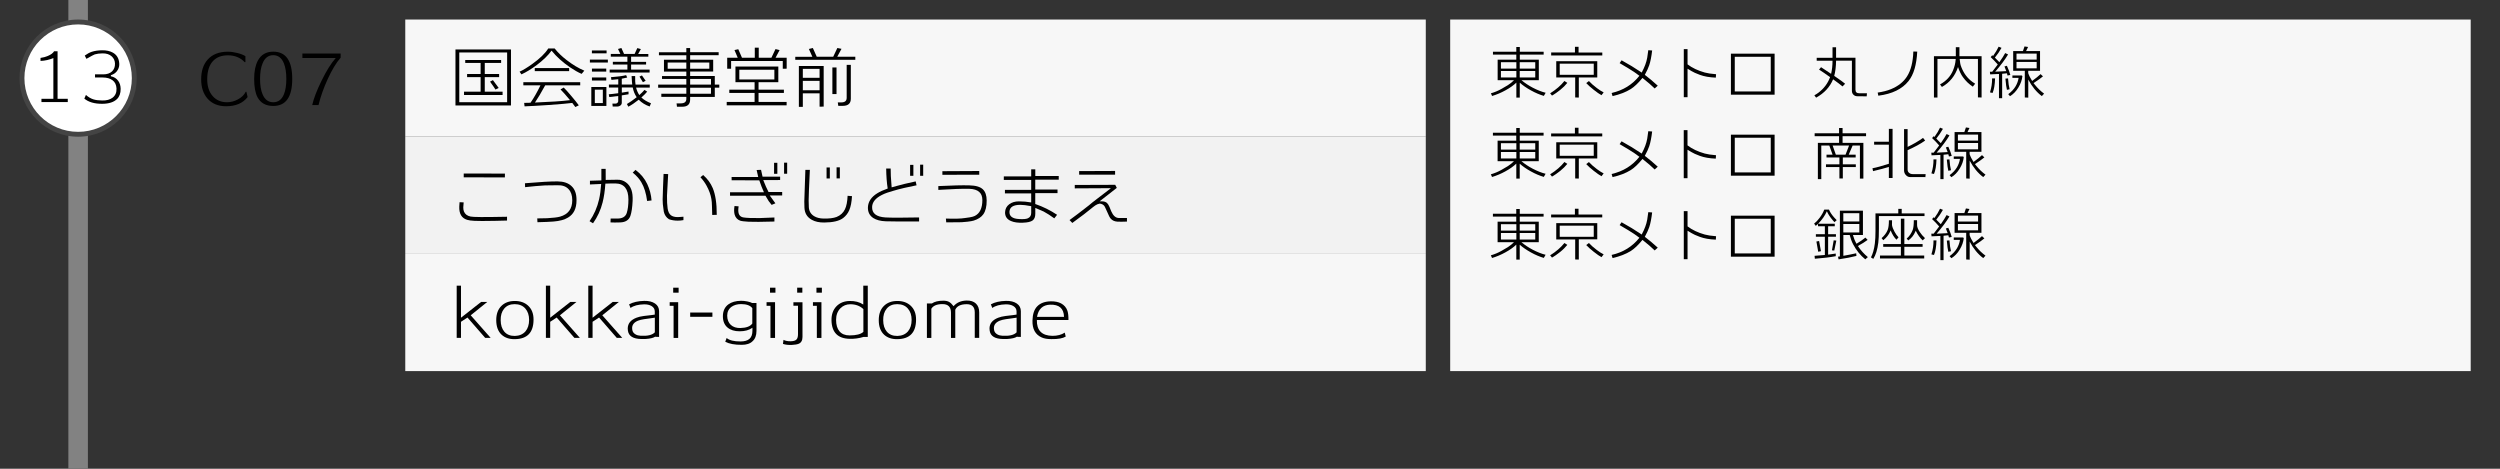 <?xml version="1.0" encoding="utf-8"?>
<!-- Generator: Adobe Illustrator 23.1.0, SVG Export Plug-In . SVG Version: 6.00 Build 0)  -->
<svg version="1.1" id="レイヤー_1" xmlns="http://www.w3.org/2000/svg" xmlns:xlink="http://www.w3.org/1999/xlink" x="0px"
	 y="0px" viewBox="0 0 512 96" style="enable-background:new 0 0 512 96;" xml:space="preserve">
<rect x="0" y="0" width="512" height="96" fill="#333333" stroke="none"/>
<style type="text/css">
	.st0{fill:#828282;}
	.st1{fill:#FFFFFF;}
	.st2{fill:#444444;}
	.st3{fill:#F7F7F7;}
	.st4{fill:#F2F2F2;}
</style>
<g>
	<rect x="14" y="0" class="st0" width="4" height="96"/>
</g>
<g>
	<circle class="st1" cx="16" cy="16" r="11.5"/>
	<path class="st2" d="M16,5c6.07,0,11,4.93,11,11s-4.93,11-11,11S5,22.07,5,16S9.93,5,16,5 M16,4C9.37,4,4,9.37,4,16
		c0,6.63,5.37,12,12,12s12-5.37,12-12C28,9.37,22.63,4,16,4L16,4z"/>
</g>
<rect x="83" y="4" class="st3" width="209" height="24"/>
<rect x="83" y="28" class="st4" width="209" height="24"/>
<rect x="83" y="52" class="st3" width="209" height="24"/>
<g>
	<path d="M93.28,21.6V10.13h11.37V21.6H93.28z M103.86,10.75h-9.8v10.18h9.8V10.75z M95.03,19.46v-0.69h3.4V15.8h-2.77v-0.64h2.77
		v-2.27h-3.15v-0.6h7.35v0.6h-3.35v2.27h2.94v0.64h-2.94v2.97h3.65v0.69H95.03z M101.47,18.34c-0.14-0.25-0.51-0.79-1.11-1.62
		l0.59-0.31c0.27,0.35,0.66,0.88,1.18,1.6L101.47,18.34z"/>
	<path d="M116.75,13.79c-1.54-1.05-2.8-2.19-3.79-3.42c-0.71,0.98-1.72,1.96-3.02,2.94c-1.13,0.84-2.18,1.48-3.15,1.92l-0.38-0.55
		c0.66-0.29,1.51-0.8,2.55-1.54c1.6-1.14,2.7-2.21,3.32-3.21h1.32c0.65,0.83,1.47,1.62,2.46,2.38c1.23,0.95,2.44,1.67,3.61,2.16
		l-0.55,0.66C118.38,14.81,117.6,14.37,116.75,13.79z M111.66,17.47c-0.81,1.48-1.51,2.66-2.1,3.53c3.23-0.13,5.62-0.29,7.18-0.49
		c-0.83-1-1.48-1.73-1.95-2.2l0.66-0.38c0.36,0.35,0.9,0.94,1.61,1.79c0.63,0.75,1.13,1.36,1.48,1.85l-0.71,0.35
		c-0.13-0.2-0.34-0.48-0.63-0.84c-0.85,0.11-2.44,0.25-4.77,0.42c-2.07,0.14-3.74,0.23-5,0.28l-0.08-0.71c0.35,0,0.78-0.01,1.3-0.03
		c0.64-0.91,1.33-2.1,2.04-3.57h-3.51v-0.64h11.65v0.64H111.66z M116.56,13.94v0.63h-7.04v-0.63H116.56z"/>
	<path d="M120.81,12.81v-0.6h3.68v0.6H120.81z M121.1,21.7v-3.88h3.09v3.88H121.1z M121.22,10.92v-0.59h3.01v0.59H121.22z
		 M121.23,14.67v-0.62h2.93v0.62H121.23z M121.23,16.49v-0.62h2.93v0.62H121.23z M123.46,18.37h-1.64v2.74h1.64V18.37z
		 M133.05,21.81c-0.89-0.31-1.63-0.77-2.24-1.39c-0.83,0.66-1.54,1.14-2.13,1.43l-0.29-0.55c0.56-0.32,1.23-0.78,2-1.39
		c-0.4-0.6-0.67-1.26-0.81-2h-2.23v1.06c0.62-0.09,1.07-0.17,1.37-0.22l0.01,0.56c-0.2,0.05-0.66,0.12-1.39,0.22v1.53
		c0,0.22-0.1,0.41-0.29,0.55c-0.19,0.14-0.39,0.21-0.59,0.21h-0.98l-0.06-0.6h0.63c0.15,0,0.28-0.05,0.39-0.15s0.17-0.22,0.17-0.35
		v-1.06c-0.69,0.09-1.3,0.17-1.83,0.22l-0.1-0.57c0.43-0.03,1.07-0.1,1.93-0.22v-1.16h-1.9l-0.01-0.62h1.92v-1.09
		c-0.37,0.04-0.84,0.08-1.4,0.14l-0.1-0.55c1.38-0.1,2.42-0.24,3.11-0.42l0.22,0.49c-0.32,0.08-0.69,0.16-1.11,0.24v1.19h2.14
		c-0.01-0.09-0.03-0.29-0.06-0.6c-0.04-0.41-0.06-0.79-0.07-1.13h0.73c0,0.51,0,0.89,0.01,1.12c0.02,0.19,0.04,0.39,0.07,0.62h2.91
		v0.62h-2.8c0.15,0.59,0.37,1.1,0.66,1.53c0.47-0.41,0.82-0.77,1.06-1.06l0.55,0.36c-0.25,0.32-0.65,0.72-1.19,1.2
		c0.5,0.47,1.16,0.86,1.97,1.18L133.05,21.81z M124.86,14.84v-0.59h3.63v-1.04h-2.98v-0.55h2.98V11.6h-3.4v-0.55h1.96l-0.48-1.02
		l0.69-0.2l0.55,1.22h2.16l0.55-1.2l0.73,0.2l-0.56,1.01h2.09v0.55h-3.53v1.06h3.07v0.55h-3.07v1.04h3.79v0.59H124.86z
		 M131.67,16.84c-0.15-0.26-0.38-0.64-0.7-1.15l0.5-0.24c0.32,0.44,0.57,0.8,0.76,1.09L131.67,16.84z"/>
	<path d="M146.39,17.97v1.88h-5.05v0.53c0,0.99-0.54,1.48-1.62,1.48h-1.08l-0.08-0.69h0.85c0.77,0,1.15-0.3,1.15-0.91v-0.42h-5.12
		v-0.64h5.12v-1.23h-5.77v-0.64h5.77v-1.16h-4.98v-0.59h4.98v-0.92h-4.58v-2.42h4.58v-0.92h-5.61v-0.62h5.61V9.85h0.78v0.84h5.84
		v0.62h-5.84v0.92h4.72v2.42h-4.72v0.92h5.05v1.75h0.92v0.64H146.39z M140.56,12.81h-3.82v1.27h3.82V12.81z M145.27,12.81h-3.93
		v1.27h3.93V12.81z M145.61,16.17h-4.27v1.16h4.27V16.17z M145.61,17.97h-4.27v1.23h4.27V17.97z"/>
	<path d="M161.11,21.57h-12.28v-0.69h5.71v-1.85h-5.18v-0.66h5.18v-1.53h-3.92v-3.21h8.78v3.21h-4.05v1.53h5.19v0.66h-5.19v1.85
		h5.75V21.57z M160.31,14.07v-1.58h-10.58v1.58h-0.8v-2.24h2.16l-0.67-1.58l0.78-0.17l0.76,1.75h2.62V9.76h0.81v2.07h2.59l0.84-1.78
		l0.84,0.21l-0.83,1.57h2.28v2.24H160.31z M158.59,16.28v-2h-7.18v2H158.59z"/>
	<path d="M162.87,12.26v-0.63h3.5c-0.18-0.41-0.42-0.94-0.71-1.6l0.81-0.2c0.19,0.42,0.45,1.02,0.8,1.79h3.37
		c0.42-0.84,0.7-1.44,0.85-1.79l0.85,0.17c-0.16,0.33-0.45,0.87-0.87,1.62h3.7v0.63H162.87z M167.85,21.85v-2.73h-3.43v2.76h-0.81
		v-8.37h5.08v8.32L167.85,21.85z M167.85,14.11h-3.43v1.82h3.43V14.11z M167.85,16.56h-3.43v1.93h3.43V16.56z M170.47,19.26v-5.45
		h0.85v5.45H170.47z M172.6,21.68h-0.92l-0.1-0.71h0.73c0.73,0,1.09-0.31,1.09-0.94v-6.75h0.85v6.93
		C174.25,21.19,173.7,21.68,172.6,21.68z"/>
</g>
<g>
	<path d="M99.8,61.83l-3.4,2.74l4.09,4.63h-1.12l-3.63-4.17l-1.33,0.87v3.3h-0.88V58.5h0.88v6.57l4.12-3.23H99.8z"/>
	<path d="M105.46,69.46c-1.14,0.02-2.04-0.28-2.72-0.9c-0.74-0.68-1.11-1.68-1.11-3c0-1.26,0.36-2.24,1.08-2.93
		c0.67-0.65,1.57-0.99,2.7-0.99c1.13-0.01,2.04,0.31,2.74,0.95c0.76,0.7,1.13,1.66,1.12,2.88C109.26,68.1,107.99,69.42,105.46,69.46
		z M105.4,62.29c-0.93,0-1.65,0.31-2.16,0.94c-0.49,0.59-0.72,1.38-0.7,2.37c0.01,0.98,0.26,1.75,0.74,2.32
		c0.51,0.6,1.23,0.89,2.16,0.88c0.92-0.02,1.65-0.33,2.18-0.94c0.49-0.59,0.74-1.37,0.74-2.35c0-0.96-0.26-1.74-0.78-2.33
		C107.06,62.59,106.33,62.29,105.4,62.29z"/>
	<path d="M118.07,61.83l-3.4,2.74l4.09,4.63h-1.12l-3.63-4.17l-1.33,0.87v3.3h-0.88V58.5h0.88v6.57l4.12-3.23H118.07z"/>
	<path d="M126.75,61.83l-3.4,2.74l4.09,4.63h-1.12l-3.63-4.17l-1.33,0.87v3.3h-0.88V58.5h0.88v6.57l4.12-3.23H126.75z"/>
	<path d="M134.17,68.96c-0.36,0.24-1,0.4-1.92,0.46c-0.1,0.01-0.41,0.01-0.92,0.01c-1.66-0.03-2.57-0.59-2.73-1.69
		c-0.03-0.16-0.04-0.31-0.04-0.45c0-1.03,0.6-1.77,1.81-2.23c0.38-0.15,0.88-0.27,1.5-0.35c0.51-0.06,1.02-0.12,1.53-0.18
		c0.06-0.01,0.3-0.04,0.7-0.1v-0.64c0-0.48-0.22-0.85-0.67-1.12c-0.41-0.24-0.92-0.35-1.53-0.34c-1.22,0.03-2.14,0.28-2.76,0.74
		h-0.01l-0.29-0.74c0.8-0.44,1.83-0.68,3.09-0.71c0.92-0.02,1.66,0.16,2.22,0.54s0.83,0.91,0.83,1.59V69
		C134.51,69,134.25,68.98,134.17,68.96z M134.11,65.06c-0.45,0.07-0.75,0.11-0.9,0.13c-0.44,0.06-0.87,0.12-1.3,0.18
		c-0.51,0.08-0.93,0.18-1.26,0.31c-0.79,0.33-1.19,0.83-1.19,1.51c0,0.11,0.01,0.23,0.03,0.35c0.06,0.41,0.28,0.72,0.67,0.94
		c0.29,0.17,0.64,0.26,1.05,0.28c1.42,0.08,2.38-0.15,2.9-0.7V65.06z"/>
	<path d="M137.95,69.21v-6.58h-0.8v-0.74h1.74v7.32H137.95z M137.87,59.94v-1.02h1.11v1.02H137.87z"/>
	<path d="M145.9,64.88h-4.55V64h4.55V64.88z"/>
	<path d="M151.92,70.62c-1.45,0.01-2.58-0.2-3.39-0.63l0.29-0.77l0.01,0.01c0.55,0.47,1.49,0.7,2.81,0.7c0.83,0,1.45-0.17,1.85-0.53
		c0.41-0.35,0.61-0.91,0.61-1.69v-0.59c-0.67,0.49-1.54,0.73-2.62,0.73c-1.05,0-1.87-0.26-2.48-0.77c-0.63-0.53-0.95-1.3-0.95-2.3
		c0-1.08,0.38-1.9,1.13-2.45c0.64-0.47,1.5-0.71,2.58-0.73c0.37-0.01,0.8,0.04,1.28,0.13c0.48,0.1,0.82,0.21,1.01,0.33h0.88v5.71
		c0,0.93-0.27,1.64-0.8,2.11C153.63,70.38,152.88,70.62,151.92,70.62z M154.06,63.09c-0.43-0.54-1.19-0.81-2.28-0.81
		c-0.77,0-1.41,0.18-1.93,0.53c-0.62,0.44-0.92,1.05-0.92,1.85c0.01,0.81,0.26,1.44,0.74,1.88c0.48,0.44,1.14,0.66,1.96,0.64
		c1.22-0.03,2.03-0.34,2.44-0.92V63.09z"/>
	<path d="M157.79,69.21v-6.58h-0.8v-0.74h1.74v7.32H157.79z M157.7,59.94v-1.02h1.11v1.02H157.7z"/>
	<path d="M160.46,69.6c0.39,0.21,0.88,0.3,1.47,0.29c0.56-0.01,0.95-0.12,1.17-0.34c0.22-0.21,0.33-0.58,0.33-1.11v-5.82h-0.94V61.9
		h1.86V69c0,0.71-0.26,1.18-0.77,1.4c-0.32,0.13-0.78,0.21-1.4,0.24c-0.72,0.03-1.33-0.04-1.83-0.21L160.46,69.6z M163.26,59.94
		v-1.02h1.06v1.02H163.26z"/>
	<path d="M167.29,69.21v-6.58h-0.8v-0.74h1.74v7.32H167.29z M167.21,59.94v-1.02h1.11v1.02H167.21z"/>
	<path d="M176.86,69c-0.94,0.29-1.9,0.42-2.87,0.39c-2.42-0.06-3.65-1.32-3.7-3.79c-0.02-1.2,0.33-2.17,1.04-2.9
		c0.69-0.69,1.58-1.04,2.67-1.06c1.11-0.02,2.04,0.22,2.8,0.73V58.5h0.92V69H176.86z M174.14,62.31c-0.8,0-1.48,0.28-2.03,0.83
		c-0.59,0.6-0.88,1.39-0.88,2.38c0,1.01,0.23,1.79,0.7,2.34c0.47,0.55,1.15,0.83,2.06,0.83c1.37,0,2.31-0.24,2.83-0.73v-4.66
		C176.1,62.63,175.21,62.31,174.14,62.31z"/>
	<path d="M183.8,69.46c-1.14,0.02-2.04-0.28-2.72-0.9c-0.74-0.68-1.11-1.68-1.11-3c0-1.26,0.36-2.24,1.08-2.93
		c0.67-0.65,1.57-0.99,2.7-0.99c1.13-0.01,2.04,0.31,2.74,0.95c0.76,0.7,1.13,1.66,1.12,2.88C187.6,68.1,186.33,69.42,183.8,69.46z
		 M183.74,62.29c-0.93,0-1.65,0.31-2.16,0.94c-0.49,0.59-0.72,1.38-0.7,2.37c0.01,0.98,0.26,1.75,0.74,2.32
		c0.51,0.6,1.23,0.89,2.16,0.88c0.92-0.02,1.65-0.33,2.18-0.94c0.49-0.59,0.74-1.37,0.74-2.35c0-0.96-0.26-1.74-0.78-2.33
		C185.41,62.59,184.68,62.29,183.74,62.29z"/>
	<path d="M199.63,69.21v-5.22c0-1.13-0.55-1.69-1.64-1.69c-1.23,0-2.02,0.38-2.35,1.13v5.78h-0.88v-5.17c0-1.18-0.58-1.76-1.74-1.76
		c-1.14,0-1.9,0.32-2.28,0.95v5.98h-0.91v-7.06h1.02c0.55-0.38,1.33-0.57,2.34-0.57c0.51,0,0.92,0.09,1.23,0.28
		c0.26,0.15,0.55,0.43,0.87,0.85c0.64-0.75,1.53-1.13,2.66-1.16c0.83-0.02,1.47,0.19,1.92,0.62c0.45,0.43,0.67,1.04,0.67,1.81v5.22
		H199.63z"/>
	<path d="M208.26,68.96c-0.36,0.24-1,0.4-1.92,0.46c-0.1,0.01-0.41,0.01-0.92,0.01c-1.66-0.03-2.57-0.59-2.73-1.69
		c-0.03-0.16-0.04-0.31-0.04-0.45c0-1.03,0.6-1.77,1.81-2.23c0.38-0.15,0.88-0.27,1.5-0.35c0.51-0.06,1.02-0.12,1.53-0.18
		c0.06-0.01,0.3-0.04,0.7-0.1v-0.64c0-0.48-0.22-0.85-0.67-1.12c-0.41-0.24-0.92-0.35-1.53-0.34c-1.22,0.03-2.14,0.28-2.76,0.74
		h-0.01l-0.29-0.74c0.8-0.44,1.83-0.68,3.09-0.71c0.92-0.02,1.66,0.16,2.22,0.54s0.83,0.91,0.83,1.59V69
		C208.6,69,208.33,68.98,208.26,68.96z M208.2,65.06c-0.45,0.07-0.75,0.11-0.9,0.13c-0.44,0.06-0.87,0.12-1.3,0.18
		c-0.51,0.08-0.93,0.18-1.26,0.31c-0.79,0.33-1.19,0.83-1.19,1.51c0,0.11,0.01,0.23,0.03,0.35c0.06,0.41,0.28,0.72,0.67,0.94
		c0.29,0.17,0.64,0.26,1.05,0.28c1.42,0.08,2.38-0.15,2.9-0.7V65.06z"/>
	<path d="M218.06,68.12l0.2,0.81c-0.59,0.36-1.56,0.54-2.93,0.52c-0.83,0-1.49-0.11-1.99-0.34c-1.31-0.58-1.94-1.74-1.89-3.47
		c0.03-1.29,0.35-2.25,0.95-2.88c0.66-0.69,1.61-1.04,2.86-1.05c0.79-0.01,1.47,0.13,2.04,0.42c0.65,0.35,1.09,0.86,1.32,1.55
		c0.14,0.46,0.21,1.07,0.2,1.85h-6.47c-0.05,2.14,1.02,3.22,3.19,3.25C216.56,68.78,217.4,68.56,218.06,68.12z M215.03,62.4
		c-1.48,0.06-2.37,0.89-2.65,2.49h5.53C217.87,63.16,216.91,62.33,215.03,62.4z"/>
</g>
<g>
	<path d="M103.83,45.17c-0.04,0-0.85,0.02-2.45,0.06c-1.2,0.03-2.08,0.04-2.63,0.03c-0.52-0.01-1.05-0.02-1.57-0.03
		c-0.66-0.03-1.17-0.1-1.51-0.21c-1.13-0.34-1.67-1.25-1.61-2.73c0-0.16,0.02-0.45,0.06-0.88l0.84,0.04
		c-0.06,0.52-0.08,0.86-0.08,1.02c0,0.33,0.04,0.6,0.13,0.83c0.22,0.56,0.68,0.91,1.37,1.05c0.24,0.06,0.94,0.09,2.1,0.1
		c1.01,0.01,2.79-0.01,5.36-0.06V45.17z M103.4,36.33l-8.43-0.01v-0.78l8.44,0.01L103.4,36.33z"/>
	<path d="M116.33,44.56c-0.72,0.44-1.71,0.71-2.98,0.81c-0.69,0.06-1.78,0.1-3.28,0.14l-0.04-0.78c0.46,0,1.14-0.01,2.04-0.04
		c1.25-0.07,2.12-0.18,2.62-0.32c1.67-0.47,2.51-1.59,2.51-3.36c0-0.98-0.25-1.74-0.76-2.27c-0.52-0.57-1.29-0.84-2.3-0.8
		c-0.58,0-1.41,0.01-2.51,0.03c-1.21,0.07-2.58,0.19-4.09,0.36l-0.03-0.8c3.04-0.26,5.27-0.39,6.68-0.38
		c1.22,0.01,2.17,0.32,2.83,0.94c0.72,0.65,1.07,1.63,1.05,2.94C118.07,42.71,117.48,43.88,116.33,44.56z"/>
	<path d="M129.1,44.23c-0.3,0.83-0.98,1.27-2.03,1.32c-0.86,0.03-1.54,0.03-2.04,0l0.03-0.8c0.03,0,0.48,0,1.34,0.01
		c1.05,0.01,1.71-0.37,1.96-1.15c0.22-0.69,0.34-1.6,0.34-2.74c0-2.17-0.89-3.28-2.66-3.3c-0.4-0.01-1.09,0-2.06,0.04
		c-0.1,1.48-0.29,2.75-0.56,3.82c-0.39,1.57-1.05,3-1.97,4.3l-0.71-0.43c0.92-1.33,1.58-2.83,1.96-4.51c0.2-0.9,0.34-1.93,0.42-3.11
		c-0.68,0.03-1.45,0.06-2.3,0.1v-0.76l2.34-0.07v-2.37h0.88l0.01,2.27l2.34-0.04c0.69-0.02,1.3,0.16,1.82,0.55
		c0.52,0.38,0.89,0.9,1.11,1.55c0.2,0.58,0.28,1.32,0.24,2.23C129.5,42.47,129.35,43.5,129.1,44.23z M132.53,41.16
		c-0.2-1.55-0.59-2.83-1.19-3.84c-0.4-0.69-0.99-1.35-1.76-1.97l0.57-0.56c1.09,0.82,1.89,1.79,2.41,2.91
		c0.5,1.08,0.8,2.2,0.88,3.35L132.53,41.16z"/>
	<path d="M139.97,45.08c-0.37,0.07-0.76,0.11-1.16,0.11c-0.67,0-1.27-0.1-1.81-0.29c-0.55-0.36-0.9-0.88-1.05-1.54
		c-0.02-0.16-0.05-0.41-0.1-0.74c-0.09-0.51-0.14-1.11-0.14-1.78c0-0.32,0.01-0.75,0.04-1.3c0.03-0.62,0.04-1.05,0.04-1.29
		c0.01-0.43,0.05-1.31,0.11-2.63l0.94,0.03c-0.07,1.02-0.15,2.49-0.24,4.42c-0.01,1.09,0.03,1.96,0.13,2.62s0.32,1.12,0.67,1.39
		c0.32,0.25,0.78,0.38,1.4,0.38c0.2,0,0.42-0.01,0.67-0.04l0.5-0.04L139.97,45.08z M145.86,44.02c-0.02-0.6-0.04-1.2-0.05-1.81
		c-0.01-0.61-0.05-1.09-0.12-1.46c-0.14-0.86-0.46-1.75-0.97-2.69c-0.35-0.65-0.78-1.24-1.27-1.76l0.55-0.46
		c0.88,0.77,1.53,1.65,1.96,2.66c0.56,1.33,0.84,3.16,0.83,5.5L145.86,44.02z"/>
	<path d="M160.17,40.03h-2.53c0.5,0.71,0.89,1.25,1.16,1.61l-0.77,0.32c-0.32-0.38-0.52-0.64-0.6-0.77
		c-0.12-0.2-0.35-0.56-0.67-1.11h-7.25v-0.71h6.94c-0.32-0.71-0.64-1.52-0.95-2.44l-5.66-0.01l-0.01-0.67h5.45
		c-0.15-0.62-0.26-1.09-0.32-1.43l0.9-0.04c0.04,0.21,0.14,0.68,0.31,1.4h3.6v0.69l-3.46,0.01c0.37,0.95,0.73,1.76,1.08,2.44h2.8
		V40.03z M158.6,44.54v0.83c-2.55,0.07-4.31,0.09-5.28,0.04c-0.88-0.05-1.46-0.12-1.74-0.22c-0.56-0.21-0.93-0.61-1.11-1.19
		c-0.15-0.49-0.16-1.09-0.04-1.81l0.84,0.07c-0.01,0.07-0.03,0.24-0.06,0.52c-0.08,1.05,0.27,1.63,1.05,1.75
		c0.62,0.1,1.73,0.15,3.33,0.13C156.37,44.64,157.37,44.6,158.6,44.54z M158.53,35.59v-2.25h0.67v2.25H158.53z M160.58,35.58v-2.27
		h0.63v2.27H160.58z"/>
	<path d="M174.49,40.17c-0.07,1.19-0.25,2.15-0.56,2.87c-0.28,0.65-0.7,1.19-1.25,1.61c-0.8,0.61-2.1,0.91-3.89,0.92
		c-1.01,0.01-1.85-0.17-2.53-0.55c-0.95-0.52-1.46-1.35-1.51-2.48c-0.02-0.38-0.03-0.81-0.03-1.27c0-0.2,0.07-2.36,0.22-6.48h0.92
		c-0.17,3.53-0.25,5.61-0.25,6.26c0,0.51,0.01,0.98,0.04,1.4c0.05,0.8,0.41,1.41,1.08,1.82c0.51,0.31,1.14,0.47,1.89,0.49
		c1.15,0.03,2.05-0.08,2.7-0.32c0.79-0.32,1.37-0.84,1.72-1.57c0.32-0.66,0.5-1.59,0.55-2.77L174.49,40.17z M169.28,36.56V34.3h0.67
		v2.25H169.28z M171.33,36.54v-2.27H172v2.27H171.33z"/>
	<path d="M188.23,45.35c-3.56,0.02-5.84,0.01-6.85-0.03c-1.05-0.04-1.89-0.26-2.52-0.66c-0.78-0.5-1.15-1.25-1.11-2.24
		c0.06-1.14,0.7-2.09,1.92-2.84c0.54-0.34,1.25-0.66,2.13-0.97c-0.19-1.19-0.29-2.55-0.31-4.09h0.92c-0.02,0.79,0.05,2.08,0.2,3.85
		l1.01-0.28c0.98-0.28,2.28-0.59,3.91-0.94l0.18,0.8c-1.21,0.25-2.03,0.42-2.45,0.52c-0.92,0.21-1.72,0.43-2.42,0.64
		c-0.59,0.18-0.98,0.3-1.16,0.36c-0.43,0.15-0.8,0.31-1.12,0.48c-1.26,0.64-1.91,1.45-1.95,2.42c-0.05,1.33,0.86,2.04,2.72,2.16
		c1.19,0.07,3.49,0.07,6.9,0V45.35z M186.39,36.01v-2.25h0.67v2.25H186.39z M188.44,36v-2.27h0.63V36H188.44z"/>
	<path d="M199.41,45.18c-0.28,0.08-0.69,0.16-1.23,0.22c-0.21,0.03-0.62,0.07-1.23,0.11c-0.65,0-1.71,0.01-3.16,0.03l-0.07-0.78
		c1.77,0.06,3.08,0.03,3.91-0.11c0.21-0.02,0.53-0.06,0.98-0.14c0.45-0.07,0.78-0.17,1.01-0.28c1.05-0.51,1.57-1.6,1.57-3.26
		c0-1.47-0.88-2.24-2.65-2.3c-1.39-0.04-3.51,0.04-6.37,0.22v-0.78c2.85-0.14,4.96-0.19,6.34-0.15c1.33,0.03,2.26,0.3,2.8,0.83
		c0.5,0.49,0.76,1.25,0.76,2.27c0.01,1.22-0.22,2.17-0.69,2.83C200.96,44.47,200.31,44.9,199.41,45.18z M193,35.8v-0.74l7.55-0.04
		v0.76L193,35.8z"/>
	<path d="M212.02,36.79v2.02h4.56v0.74h-4.56v2.23c1.61,0.55,3.09,1.29,4.47,2.21l-0.57,0.73c-0.75-0.55-1.47-1.02-2.18-1.4
		c-0.35-0.15-0.92-0.4-1.71-0.74v1.18c0,0.65-0.18,1.12-0.55,1.39s-1.03,0.43-2,0.46c-1,0.04-1.81-0.07-2.42-0.34
		c-0.84-0.35-1.25-0.96-1.22-1.82c0.03-0.67,0.31-1.21,0.84-1.61c0.53-0.4,1.2-0.6,2-0.6c0.84,0,1.68,0.07,2.51,0.22v-1.85h-5.38
		v-0.73h5.38v-2.03h-5.61v-0.73h5.61v-1.44h0.84v1.37h4.8v0.74H212.02z M208.95,41.95c-1.4,0-2.14,0.45-2.21,1.36
		c-0.07,0.97,0.6,1.49,1.99,1.55c0.82,0.05,1.4,0,1.72-0.13c0.49-0.2,0.74-0.57,0.74-1.12v-1.39
		C210.23,42.04,209.49,41.95,208.95,41.95z"/>
	<path d="M228.81,45.39c-0.56-0.04-1-0.24-1.32-0.6c-0.21-0.23-0.43-0.65-0.67-1.25c-0.12-0.25-0.29-0.62-0.5-1.09
		c-0.14-0.35-0.42-0.59-0.83-0.71c-0.21-0.06-0.45-0.03-0.73,0.09c-0.29,0.13-0.58,0.31-0.89,0.57c-1.06,0.89-2.48,1.97-4.26,3.26
		l-0.57-0.59c0.93-0.67,2.25-1.67,3.95-3c0.39-0.35,1-0.83,1.83-1.46c1.14-0.86,2.04-1.55,2.7-2.07l-7.41,0.04v-0.7l8.29-0.03
		l0.32,0.63c-0.47,0.35-1.64,1.27-3.53,2.76c0.15-0.01,0.28-0.01,0.41-0.01c0.51,0,0.89,0.12,1.13,0.36
		c0.17,0.16,0.34,0.43,0.5,0.81c0.08,0.21,0.2,0.49,0.35,0.87c0.38,0.88,0.88,1.33,1.48,1.37c0.35,0.02,0.93,0.02,1.74,0v0.74
		C229.95,45.42,229.28,45.42,228.81,45.39z M221.01,35.77v-0.73l7.36-0.03v0.76H221.01z"/>
</g>
<g>
	<path d="M46.3,21.76c-1.64,0-2.92-0.54-3.84-1.61c-0.84-0.99-1.26-2.29-1.26-3.91c0-1.67,0.43-3.01,1.3-4
		c0.96-1.1,2.35-1.65,4.16-1.65c0.61,0,1.25,0.09,1.94,0.26c0.69,0.17,1.24,0.39,1.66,0.65v1.23h-0.15c-0.87-0.93-2.02-1.4-3.44-1.4
		c-1.29,0-2.29,0.38-3.01,1.13c-0.78,0.81-1.19,2.02-1.22,3.61c-0.03,1.52,0.34,2.72,1.11,3.6c0.74,0.85,1.72,1.27,2.95,1.27
		c0.73,0,1.45-0.18,2.16-0.55c0.78-0.4,1.34-0.93,1.67-1.6l0.13,0.01l0.25,1.08C49.74,21.14,48.27,21.76,46.3,21.76z"/>
	<path d="M55.96,21.7c-1.5,0-2.57-0.59-3.21-1.76c-0.47-0.89-0.7-2.15-0.7-3.78c0-1.57,0.26-2.82,0.77-3.77
		c0.65-1.2,1.7-1.81,3.14-1.81c2.59,0,3.89,1.86,3.89,5.57C59.85,19.86,58.56,21.7,55.96,21.7z M55.96,11.3
		c-1,0-1.73,0.56-2.18,1.67c-0.35,0.82-0.52,1.89-0.52,3.19c0,1.3,0.17,2.35,0.52,3.16c0.45,1.08,1.18,1.62,2.18,1.62
		c1.01,0,1.74-0.54,2.18-1.62c0.34-0.81,0.5-1.87,0.5-3.16c0-1.31-0.17-2.37-0.5-3.19C57.69,11.86,56.96,11.3,55.96,11.3z"/>
	<path d="M65.23,21.52h-1.29c0.31-1.36,0.94-3.01,1.89-4.94c1-2.05,1.97-3.62,2.93-4.7h-6.83v-0.91h7.83v0.85
		c-0.92,1.05-1.8,2.52-2.66,4.41C66.28,18.01,65.66,19.78,65.23,21.52z"/>
</g>
<rect x="297" y="4" class="st3" width="209" height="72"/>
<g>
	<path d="M316.18,19.64c-0.85-0.25-1.73-0.62-2.63-1.12c-0.91-0.5-1.67-1.03-2.3-1.58v3.05h-0.7v-3.07
		c-0.58,0.56-1.33,1.09-2.23,1.58c-0.9,0.5-1.81,0.88-2.74,1.16l-0.24-0.55c0.74-0.21,1.46-0.51,2.16-0.9
		c0.62-0.35,1.07-0.61,1.33-0.78c0.5-0.33,0.91-0.66,1.25-1.01h-3.36v-4.2h3.82v-1.04h-4.78v-0.58h4.78V9.62h0.72v0.98h4.88v0.58
		h-4.88v1.04h3.89v4.2h-3.56c0.71,0.59,1.48,1.1,2.32,1.54c0.92,0.48,1.8,0.83,2.64,1.04L316.18,19.64z M310.55,12.74h-3.16v1.31
		h3.16V12.74z M310.55,14.54h-3.16v1.33h3.16V14.54z M314.42,12.74h-3.18v1.31h3.18V12.74z M314.42,14.54h-3.18v1.33h3.18V14.54z"/>
	<path d="M319.52,18.42c-0.59,0.48-1.15,0.86-1.67,1.16l-0.38-0.47c1.24-0.78,2.21-1.62,2.92-2.52l0.6,0.38
		C320.59,17.47,320.11,17.95,319.52,18.42z M317.68,11.35v-0.6h4.87V9.58h0.74v1.18h4.86v0.6H317.68z M323.34,15.85v4.13l-0.74-0.02
		v-4.1h-3.88v-3.32h8.4v3.32H323.34z M326.4,13.04h-6.97v2.28h6.97V13.04z M327.98,19.5c-0.4-0.22-0.93-0.59-1.59-1.11
		s-1.17-0.98-1.53-1.37l0.55-0.42c0.42,0.46,0.97,0.94,1.63,1.44c0.46,0.35,0.93,0.65,1.39,0.89L327.98,19.5z"/>
	<path d="M338.88,18.12c-0.58-0.58-1.42-1.3-2.5-2.16c-0.87,1.06-1.67,1.82-2.4,2.28c-1.02,0.63-2.26,1.11-3.73,1.44l-0.19-0.64
		c2.35-0.53,4.25-1.7,5.69-3.52l-0.98-0.71c-0.63-0.43-1.66-1.06-3.07-1.88l0.4-0.58c1.38,0.75,2.76,1.59,4.12,2.51
		c0.59-1.1,0.97-2.11,1.13-3.04c0.08-0.46,0.15-0.97,0.22-1.54l0.79,0.06c-0.15,1.28-0.35,2.28-0.59,3
		c-0.18,0.54-0.48,1.2-0.91,1.99c0.81,0.61,1.69,1.35,2.65,2.22L338.88,18.12z"/>
	<path d="M351.4,15.9c-1.29-0.05-2.37-0.24-3.24-0.56c-0.22-0.08-0.57-0.22-1.04-0.42c-0.4-0.18-0.9-0.47-1.51-0.85v5.84h-0.77
		v-9.85h0.77v3.12c0.96,0.73,2.13,1.28,3.52,1.67c0.54,0.15,1.31,0.27,2.32,0.35L351.4,15.9z"/>
	<path d="M354.49,19.39v-8.4h8.95v8.4H354.49z M362.65,11.63h-7.37v7.1h7.37V11.63z"/>
	<path d="M382.3,19.73l-1.92-0.02c-0.3,0-0.55-0.09-0.76-0.28c-0.23-0.21-0.35-0.48-0.35-0.82v-6.18h-3.24
		c-0.02,1.23-0.15,2.27-0.38,3.11c1.15,0.78,1.9,1.32,2.23,1.61l-0.53,0.55c-0.4-0.34-1.04-0.82-1.93-1.46
		c-0.66,1.59-1.82,2.84-3.48,3.76l-0.36-0.48c0.34-0.19,0.62-0.37,0.84-0.54c1.13-0.86,1.92-1.92,2.38-3.18
		c-0.95-0.68-1.7-1.2-2.26-1.55l0.41-0.49c0.63,0.41,1.32,0.86,2.06,1.36c0.19-0.82,0.29-1.71,0.29-2.68h-3.24v-0.6h3.24V9.68h0.73
		v2.15H380v6.55c0,0.48,0.26,0.72,0.79,0.72h1.56L382.3,19.73z"/>
	<path d="M390.88,16.58c-1.3,1.65-3.36,2.66-6.2,3.02l-0.13-0.64c1.07-0.16,1.98-0.39,2.72-0.7c1.48-0.61,2.58-1.48,3.3-2.63
		c0.78-1.23,1.21-2.92,1.28-5.08l0.8,0.02C392.51,13.28,391.92,15.28,390.88,16.58z"/>
	<path d="M405.08,19.94v-7.87h-3.74c0.02,0.18,0.06,0.48,0.11,0.88c0.03,0.23,0.11,0.5,0.23,0.8c0.26,0.66,0.58,1.24,0.95,1.73
		c0.51,0.68,1.14,1.23,1.88,1.66l-0.48,0.61c-0.78-0.51-1.46-1.16-2.03-1.96c-0.37-0.5-0.7-1.19-1-2.06c-0.6,1.82-1.7,3.18-3.3,4.08
		l-0.38-0.52c1.27-0.7,2.16-1.66,2.66-2.88c0.31-0.74,0.49-1.48,0.54-2.22l0.01-0.12h-3.74v7.91h-0.72v-8.47h4.48V9.66h0.74v1.85
		h4.54v8.46L405.08,19.94z"/>
	<path d="M411.14,15.47c-0.02-0.11-0.06-0.26-0.12-0.46c-0.26,0.03-0.58,0.06-0.98,0.1v5h-0.65v-4.96c-0.8,0.05-1.4,0.08-1.81,0.08
		l-0.05-0.54c0.13,0,0.29,0,0.48,0c0.41-0.52,0.78-1.01,1.13-1.48c-0.46-0.54-0.95-1.05-1.45-1.51l0.31-0.38
		c0.03,0.02,0.09,0.07,0.18,0.14c0.49-0.68,0.87-1.31,1.14-1.9l0.59,0.24c-0.39,0.7-0.84,1.37-1.36,2c0.34,0.32,0.64,0.63,0.92,0.94
		c0.55-0.78,0.95-1.41,1.19-1.87l0.59,0.28c-0.62,1.05-1.5,2.22-2.63,3.53c0.9-0.03,1.65-0.07,2.26-0.11
		c-0.14-0.38-0.26-0.7-0.37-0.96l0.5-0.14c0.34,0.76,0.58,1.39,0.7,1.88L411.14,15.47z M408.08,19.04l-0.53-0.12
		c0.3-0.94,0.44-1.89,0.43-2.86h0.61C408.55,17.35,408.38,18.35,408.08,19.04z M411.02,18.4c-0.11-0.42-0.22-1.18-0.31-2.3
		l0.54-0.04c0.06,0.93,0.17,1.67,0.32,2.22L411.02,18.4z M411.64,19.7l-0.35-0.42c0.66-0.48,1.16-1.02,1.52-1.63
		c0.31-0.54,0.51-1.11,0.6-1.7h-1.27v-0.5h1.92l0.13,0.14c-0.08,0.79-0.36,1.57-0.83,2.34C412.88,18.72,412.3,19.31,411.64,19.7z
		 M418.16,19.68c-1.09-0.82-2.01-1.95-2.77-3.38v3.7l-0.71-0.04V14.5h-2.38v-4.04h2l0.32-0.95l0.73,0.11l-0.41,0.84h2.86v4.04h-2.42
		v0.48c0.15,0.47,0.42,1,0.8,1.6c0.74-0.54,1.32-1,1.73-1.4l0.49,0.46c-0.4,0.34-1.04,0.8-1.93,1.38c0.12,0.15,0.22,0.28,0.3,0.37
		c0.56,0.7,1.18,1.29,1.86,1.79L418.16,19.68z M417.11,10.98h-4.13v1.22h4.13V10.98z M417.11,12.69h-4.13v1.3h4.13V12.69z"/>
</g>
<g>
	<path d="M316.17,36.23c-0.85-0.25-1.73-0.62-2.63-1.12c-0.91-0.5-1.67-1.03-2.3-1.58v3.05h-0.7v-3.07
		c-0.58,0.56-1.33,1.09-2.23,1.58c-0.9,0.5-1.81,0.88-2.74,1.16l-0.24-0.55c0.74-0.21,1.46-0.51,2.16-0.9
		c0.62-0.35,1.07-0.61,1.33-0.78c0.5-0.33,0.91-0.66,1.25-1.01h-3.36v-4.2h3.82v-1.04h-4.78v-0.58h4.78v-0.98h0.72v0.98h4.88v0.58
		h-4.88v1.04h3.89v4.2h-3.56c0.71,0.59,1.48,1.1,2.32,1.54c0.92,0.48,1.8,0.83,2.64,1.04L316.17,36.23z M310.55,29.33h-3.16v1.31
		h3.16V29.33z M310.55,31.13h-3.16v1.33h3.16V31.13z M314.42,29.33h-3.18v1.31h3.18V29.33z M314.42,31.13h-3.18v1.33h3.18V31.13z"/>
	<path d="M319.52,35.01c-0.59,0.48-1.15,0.86-1.67,1.16l-0.38-0.47c1.24-0.78,2.21-1.62,2.92-2.52l0.6,0.38
		C320.59,34.06,320.1,34.54,319.52,35.01z M317.67,27.94v-0.6h4.87v-1.18h0.74v1.18h4.86v0.6H317.67z M323.34,32.44v4.13l-0.74-0.02
		v-4.1h-3.88v-3.32h8.4v3.32H323.34z M326.4,29.63h-6.97v2.28h6.97V29.63z M327.98,36.09c-0.4-0.22-0.93-0.59-1.59-1.11
		s-1.17-0.98-1.53-1.37l0.55-0.42c0.42,0.46,0.97,0.94,1.63,1.44c0.46,0.35,0.93,0.65,1.39,0.89L327.98,36.09z"/>
	<path d="M338.88,34.71c-0.58-0.58-1.42-1.3-2.5-2.16c-0.87,1.06-1.67,1.82-2.4,2.28c-1.02,0.63-2.26,1.11-3.73,1.44l-0.19-0.64
		c2.35-0.53,4.25-1.7,5.69-3.52l-0.98-0.71c-0.63-0.43-1.66-1.06-3.07-1.88l0.4-0.58c1.38,0.75,2.76,1.59,4.12,2.51
		c0.59-1.1,0.97-2.11,1.13-3.04c0.08-0.46,0.15-0.97,0.22-1.54l0.79,0.06c-0.15,1.28-0.35,2.28-0.59,3
		c-0.18,0.54-0.48,1.2-0.91,1.99c0.81,0.61,1.69,1.35,2.65,2.22L338.88,34.71z"/>
	<path d="M351.39,32.49c-1.29-0.05-2.37-0.24-3.24-0.56c-0.22-0.08-0.57-0.22-1.04-0.42c-0.4-0.18-0.9-0.47-1.51-0.85v5.84h-0.77
		v-9.85h0.77v3.12c0.96,0.73,2.13,1.28,3.52,1.67c0.54,0.15,1.31,0.27,2.32,0.35L351.39,32.49z"/>
	<path d="M354.49,35.98v-8.4h8.95v8.4H354.49z M362.65,28.21h-7.37v7.1h7.37V28.21z"/>
	<path d="M377.36,27.89v1.37h4.26v7.31l-0.71,0.01V29.8h-1.49l-0.8,1.87h1.42v0.58h-2.63v1.4h2.66v0.56h-2.66v2.34h-0.7v-2.34h-2.75
		v-0.56h2.75v-1.4h-2.64v-0.58h1.24l-0.67-1.87h-1.64v6.88h-0.7v-7.42h4.34v-1.37h-5v-0.6h5v-1.08h0.72v1.08h4.81v0.6H377.36z
		 M375.32,29.8l0.66,1.87h1.99l0.72-1.87H375.32z"/>
	<path d="M386.84,36.46v-2.27c-0.73,0.23-1.81,0.52-3.24,0.86l-0.12-0.59c0.82-0.15,1.94-0.46,3.36-0.92v-3.91h-3.02v-0.6h3.02
		v-2.64h0.76v10.07H386.84z M394.32,36.27l-3.16-0.01c-0.29,0-0.55-0.12-0.79-0.36c-0.28-0.27-0.42-0.61-0.42-1.02v-8.44h0.73v3.64
		c1.1-0.52,2.16-1.13,3.16-1.84l0.43,0.55c-0.98,0.69-2.18,1.34-3.59,1.96v3.97c0,0.31,0.11,0.55,0.34,0.71
		c0.19,0.15,0.44,0.23,0.76,0.23h2.59L394.32,36.27z"/>
	<path d="M399.14,32.05c-0.02-0.11-0.06-0.26-0.12-0.46c-0.26,0.03-0.58,0.06-0.98,0.1v5h-0.65v-4.96c-0.8,0.05-1.4,0.08-1.81,0.08
		l-0.05-0.54c0.13,0,0.29,0,0.48,0c0.41-0.52,0.78-1.01,1.13-1.48c-0.46-0.54-0.95-1.05-1.45-1.51l0.31-0.38
		c0.03,0.02,0.09,0.07,0.18,0.14c0.49-0.68,0.87-1.31,1.14-1.9l0.59,0.24c-0.39,0.7-0.84,1.37-1.36,2c0.34,0.32,0.64,0.63,0.92,0.94
		c0.55-0.78,0.95-1.41,1.19-1.87l0.59,0.28c-0.62,1.05-1.5,2.22-2.63,3.53c0.9-0.03,1.65-0.07,2.26-0.11
		c-0.14-0.38-0.26-0.7-0.37-0.96l0.5-0.14c0.34,0.76,0.58,1.39,0.7,1.88L399.14,32.05z M396.08,35.63l-0.53-0.12
		c0.3-0.94,0.44-1.89,0.43-2.86h0.61C396.55,33.94,396.38,34.94,396.08,35.63z M399.02,34.98c-0.11-0.42-0.22-1.18-0.31-2.3
		l0.54-0.04c0.06,0.93,0.17,1.67,0.32,2.22L399.02,34.98z M399.63,36.29l-0.35-0.42c0.66-0.48,1.16-1.02,1.52-1.63
		c0.31-0.54,0.51-1.11,0.6-1.7h-1.27v-0.5h1.92l0.13,0.14c-0.08,0.79-0.36,1.57-0.83,2.34C400.87,35.31,400.3,35.9,399.63,36.29z
		 M406.16,36.27c-1.09-0.82-2.01-1.95-2.77-3.38v3.7l-0.71-0.04v-5.46h-2.38v-4.04h2l0.32-0.95l0.73,0.11l-0.41,0.84h2.86v4.04
		h-2.42v0.48c0.15,0.47,0.42,1,0.8,1.6c0.74-0.54,1.32-1,1.73-1.4l0.49,0.46c-0.4,0.34-1.04,0.8-1.93,1.38
		c0.12,0.15,0.22,0.28,0.3,0.37c0.56,0.7,1.18,1.29,1.86,1.79L406.16,36.27z M405.11,27.57h-4.13v1.22h4.13V27.57z M405.11,29.28
		h-4.13v1.3h4.13V29.28z"/>
</g>
<g>
	<path d="M316.17,52.82c-0.85-0.25-1.73-0.62-2.63-1.12s-1.67-1.03-2.3-1.58v3.05h-0.7v-3.07c-0.58,0.56-1.33,1.09-2.23,1.58
		c-0.9,0.5-1.81,0.88-2.74,1.16l-0.24-0.55c0.74-0.21,1.46-0.51,2.16-0.9c0.62-0.35,1.07-0.61,1.33-0.78
		c0.5-0.33,0.91-0.66,1.25-1.01h-3.36v-4.2h3.82v-1.04h-4.78v-0.58h4.78V42.8h0.72v0.98h4.88v0.58h-4.88v1.04h3.89v4.2h-3.56
		c0.71,0.59,1.48,1.1,2.32,1.54c0.92,0.48,1.8,0.83,2.64,1.04L316.17,52.82z M310.55,45.92h-3.16v1.31h3.16V45.92z M310.55,47.72
		h-3.16v1.33h3.16V47.72z M314.42,45.92h-3.18v1.31h3.18V45.92z M314.42,47.72h-3.18v1.33h3.18V47.72z"/>
	<path d="M319.52,51.6c-0.59,0.48-1.15,0.86-1.67,1.16l-0.38-0.47c1.24-0.78,2.21-1.62,2.92-2.52l0.6,0.38
		C320.59,50.64,320.11,51.13,319.52,51.6z M317.67,44.53v-0.6h4.87v-1.18h0.74v1.18h4.86v0.6H317.67z M323.34,49.03v4.13l-0.74-0.02
		v-4.1h-3.88V45.7h8.4v3.32H323.34z M326.4,46.22h-6.97v2.28h6.97V46.22z M327.98,52.67c-0.4-0.22-0.93-0.59-1.59-1.11
		c-0.66-0.52-1.17-0.98-1.53-1.37l0.55-0.42c0.42,0.46,0.97,0.94,1.63,1.44c0.46,0.35,0.93,0.65,1.39,0.89L327.98,52.67z"/>
	<path d="M338.88,51.29c-0.58-0.58-1.42-1.3-2.5-2.16c-0.87,1.06-1.67,1.82-2.4,2.28c-1.02,0.63-2.26,1.11-3.73,1.44l-0.19-0.64
		c2.35-0.53,4.25-1.7,5.69-3.52l-0.98-0.71c-0.63-0.43-1.66-1.06-3.07-1.88l0.4-0.58c1.38,0.75,2.76,1.59,4.12,2.51
		c0.59-1.1,0.97-2.11,1.13-3.04c0.08-0.46,0.15-0.97,0.22-1.54l0.79,0.06c-0.15,1.28-0.35,2.28-0.59,3
		c-0.18,0.54-0.48,1.2-0.91,1.99c0.81,0.61,1.69,1.35,2.65,2.22L338.88,51.29z"/>
	<path d="M351.4,49.08c-1.29-0.05-2.37-0.24-3.24-0.56c-0.22-0.08-0.57-0.22-1.04-0.42c-0.4-0.18-0.9-0.47-1.51-0.85v5.84h-0.77
		v-9.85h0.77v3.12c0.96,0.73,2.13,1.28,3.52,1.67c0.54,0.15,1.31,0.27,2.32,0.35L351.4,49.08z"/>
	<path d="M354.49,52.57v-8.4h8.95v8.4H354.49z M362.65,44.8h-7.37v7.1h7.37V44.8z"/>
	<path d="M375.71,45.5c-0.18-0.18-0.39-0.41-0.61-0.7c-0.41-0.5-0.73-1.02-0.96-1.54c-0.38,0.88-0.97,1.73-1.78,2.56h3.4v0.52h-1.36
		v1.62h1.6v0.53h-1.6v3.66c0.68-0.08,1.2-0.15,1.56-0.22v0.54c-1.14,0.22-2.57,0.39-4.28,0.52l-0.06-0.6
		c0.67-0.04,1.38-0.1,2.11-0.17v-3.73h-1.84v-0.53h1.84v-1.62h-1.4v-0.48c-0.16,0.15-0.31,0.28-0.46,0.4l-0.34-0.46
		c0.38-0.3,0.76-0.69,1.13-1.19c0.42-0.56,0.74-1.12,0.95-1.69h0.96c0.2,0.49,0.54,1.02,1.03,1.58c0.16,0.18,0.34,0.37,0.55,0.59
		L375.71,45.5z M372.37,51.56l-0.37-2.1l0.55-0.1l0.38,2.08L372.37,51.56z M375.66,51.31l-0.48-0.04l0.36-2.05l0.54,0.05
		L375.66,51.31z M382.01,53.11c-1-0.81-1.83-1.83-2.48-3.06c-0.3-0.57-0.53-1.21-0.71-1.92h-1.3v4.26c0.83-0.14,1.71-0.32,2.63-0.52
		l0.05,0.54c-0.98,0.26-2.2,0.49-3.66,0.71l-0.11-0.55c0.1-0.02,0.23-0.04,0.38-0.06v-9.37h4.72v4.99h-2.05
		c0.16,0.6,0.4,1.2,0.73,1.79c0.7-0.42,1.31-0.84,1.82-1.26l0.46,0.47c-0.47,0.36-1.14,0.78-1.99,1.25c0.59,0.9,1.27,1.65,2.04,2.27
		L382.01,53.11z M380.79,43.66h-3.28v1.69h3.28V43.66z M380.79,45.87h-3.28v1.74h3.28V45.87z"/>
	<path d="M384.8,44.25v2.56c0,1.3-0.04,2.25-0.12,2.87c-0.18,1.45-0.53,2.56-1.03,3.34l-0.48-0.31c0.38-0.7,0.65-1.66,0.8-2.86
		c0.09-0.7,0.13-1.53,0.13-2.51V43.7h4.67v-0.92h0.7v0.92h4.67v0.55H384.8z M385.02,52.93v-0.59h4.28v-1.79h-3.62v-0.56h3.62v-5.21
		h0.71v5.21h3.74v0.56h-3.74v1.79h4.07v0.59H385.02z M388.4,49.09c-0.46-0.43-0.86-1.07-1.2-1.91l-0.1,0.24
		c-0.29,0.67-0.76,1.26-1.4,1.78l-0.35-0.43c0.59-0.52,1.01-1.08,1.25-1.69c0.17-0.45,0.25-1.1,0.25-1.97h0.64l-0.01,0.98
		c0.06,0.39,0.24,0.85,0.52,1.37c0.26,0.48,0.54,0.86,0.82,1.14L388.4,49.09z M393.77,49.23c-0.55-0.5-1.03-1.16-1.43-1.99
		l-0.07,0.18c-0.33,0.78-0.82,1.38-1.46,1.82l-0.32-0.38c0.53-0.44,0.94-1.04,1.24-1.79c0.14-0.39,0.22-1.05,0.22-1.97h0.67v1.02
		c0,0.38,0.18,0.84,0.55,1.4c0.3,0.46,0.66,0.87,1.07,1.25L393.77,49.23z"/>
	<path d="M399.14,48.64c-0.02-0.11-0.06-0.26-0.12-0.46c-0.26,0.03-0.58,0.06-0.98,0.1v5h-0.65v-4.96c-0.8,0.05-1.4,0.08-1.81,0.08
		l-0.05-0.54c0.13,0,0.29,0,0.48,0c0.41-0.52,0.78-1.01,1.13-1.48c-0.46-0.54-0.95-1.05-1.45-1.51L396,44.5
		c0.03,0.02,0.09,0.07,0.18,0.14c0.49-0.68,0.87-1.31,1.14-1.9l0.59,0.24c-0.39,0.7-0.84,1.37-1.36,2c0.34,0.32,0.64,0.63,0.92,0.94
		c0.55-0.78,0.95-1.41,1.19-1.87l0.59,0.28c-0.62,1.05-1.5,2.22-2.63,3.53c0.9-0.03,1.65-0.07,2.26-0.11
		c-0.14-0.38-0.26-0.7-0.37-0.96l0.5-0.14c0.34,0.76,0.58,1.39,0.7,1.88L399.14,48.64z M396.08,52.22l-0.53-0.12
		c0.3-0.94,0.44-1.89,0.43-2.86h0.61C396.55,50.53,396.38,51.52,396.08,52.22z M399.02,51.57c-0.11-0.42-0.22-1.18-0.31-2.3
		l0.54-0.04c0.06,0.93,0.17,1.67,0.32,2.22L399.02,51.57z M399.63,52.88l-0.35-0.42c0.66-0.48,1.16-1.02,1.52-1.63
		c0.31-0.54,0.51-1.11,0.6-1.7h-1.27v-0.5h1.92l0.13,0.14c-0.08,0.79-0.36,1.57-0.83,2.34C400.88,51.9,400.3,52.49,399.63,52.88z
		 M406.16,52.86c-1.09-0.82-2.01-1.95-2.77-3.38v3.7l-0.71-0.04v-5.46h-2.38v-4.04h2l0.32-0.95l0.73,0.11l-0.41,0.84h2.86v4.04
		h-2.42v0.48c0.15,0.47,0.42,1,0.8,1.6c0.74-0.54,1.32-1,1.73-1.4l0.49,0.46c-0.4,0.34-1.04,0.8-1.93,1.38
		c0.12,0.15,0.22,0.28,0.3,0.37c0.56,0.7,1.18,1.29,1.86,1.79L406.16,52.86z M405.11,44.15h-4.13v1.22h4.13V44.15z M405.11,45.87
		h-4.13v1.3h4.13V45.87z"/>
</g>
<g>
	<path d="M8.49,20.91v-0.67h2.44v-8.36c-0.79,0.35-1.67,0.56-2.63,0.6v-0.62c0.52-0.07,1.03-0.2,1.51-0.41
		c0.63-0.26,1.05-0.58,1.27-0.95h0.71v9.73h2.09v0.67H8.49z"/>
	<path d="M23.96,20.29c-0.65,0.63-1.66,0.96-3.01,0.97c-1.6,0.01-2.82-0.35-3.68-1.06l0.32-0.74h0.03c0.47,0.42,0.96,0.71,1.48,0.88
		c0.47,0.15,1.07,0.23,1.82,0.24c0.9,0.02,1.6-0.17,2.13-0.57c0.58-0.44,0.85-1.07,0.81-1.9c-0.04-0.74-0.31-1.3-0.81-1.67
		c-0.5-0.38-1.18-0.57-2.04-0.57h-1.55v-0.64h1.68c0.77,0,1.37-0.2,1.8-0.6c0.42-0.4,0.63-0.94,0.61-1.62
		c-0.02-0.57-0.23-1.05-0.64-1.44c-0.47-0.44-1.11-0.65-1.92-0.64c-0.63,0.01-1.15,0.08-1.58,0.21c-0.18,0.06-0.75,0.36-1.71,0.91
		l-0.34-0.67c0.5-0.36,0.98-0.62,1.43-0.77c0.61-0.2,1.31-0.3,2.1-0.31c0.9-0.02,1.64,0.15,2.24,0.49c0.79,0.45,1.22,1.17,1.29,2.17
		c0.04,0.49-0.06,0.92-0.28,1.32c-0.31,0.56-0.78,0.93-1.43,1.12v0.22c0.64,0.13,1.14,0.44,1.5,0.94c0.33,0.46,0.49,1,0.5,1.64
		C24.72,19.08,24.47,19.79,23.96,20.29z"/>
</g>
<g>
</g>
<g>
</g>
<g>
</g>
<g>
</g>
<g>
</g>
<g>
</g>
<g>
</g>
<g>
</g>
<g>
</g>
<g>
</g>
<g>
</g>
<g>
</g>
<g>
</g>
<g>
</g>
<g>
</g>
</svg>
